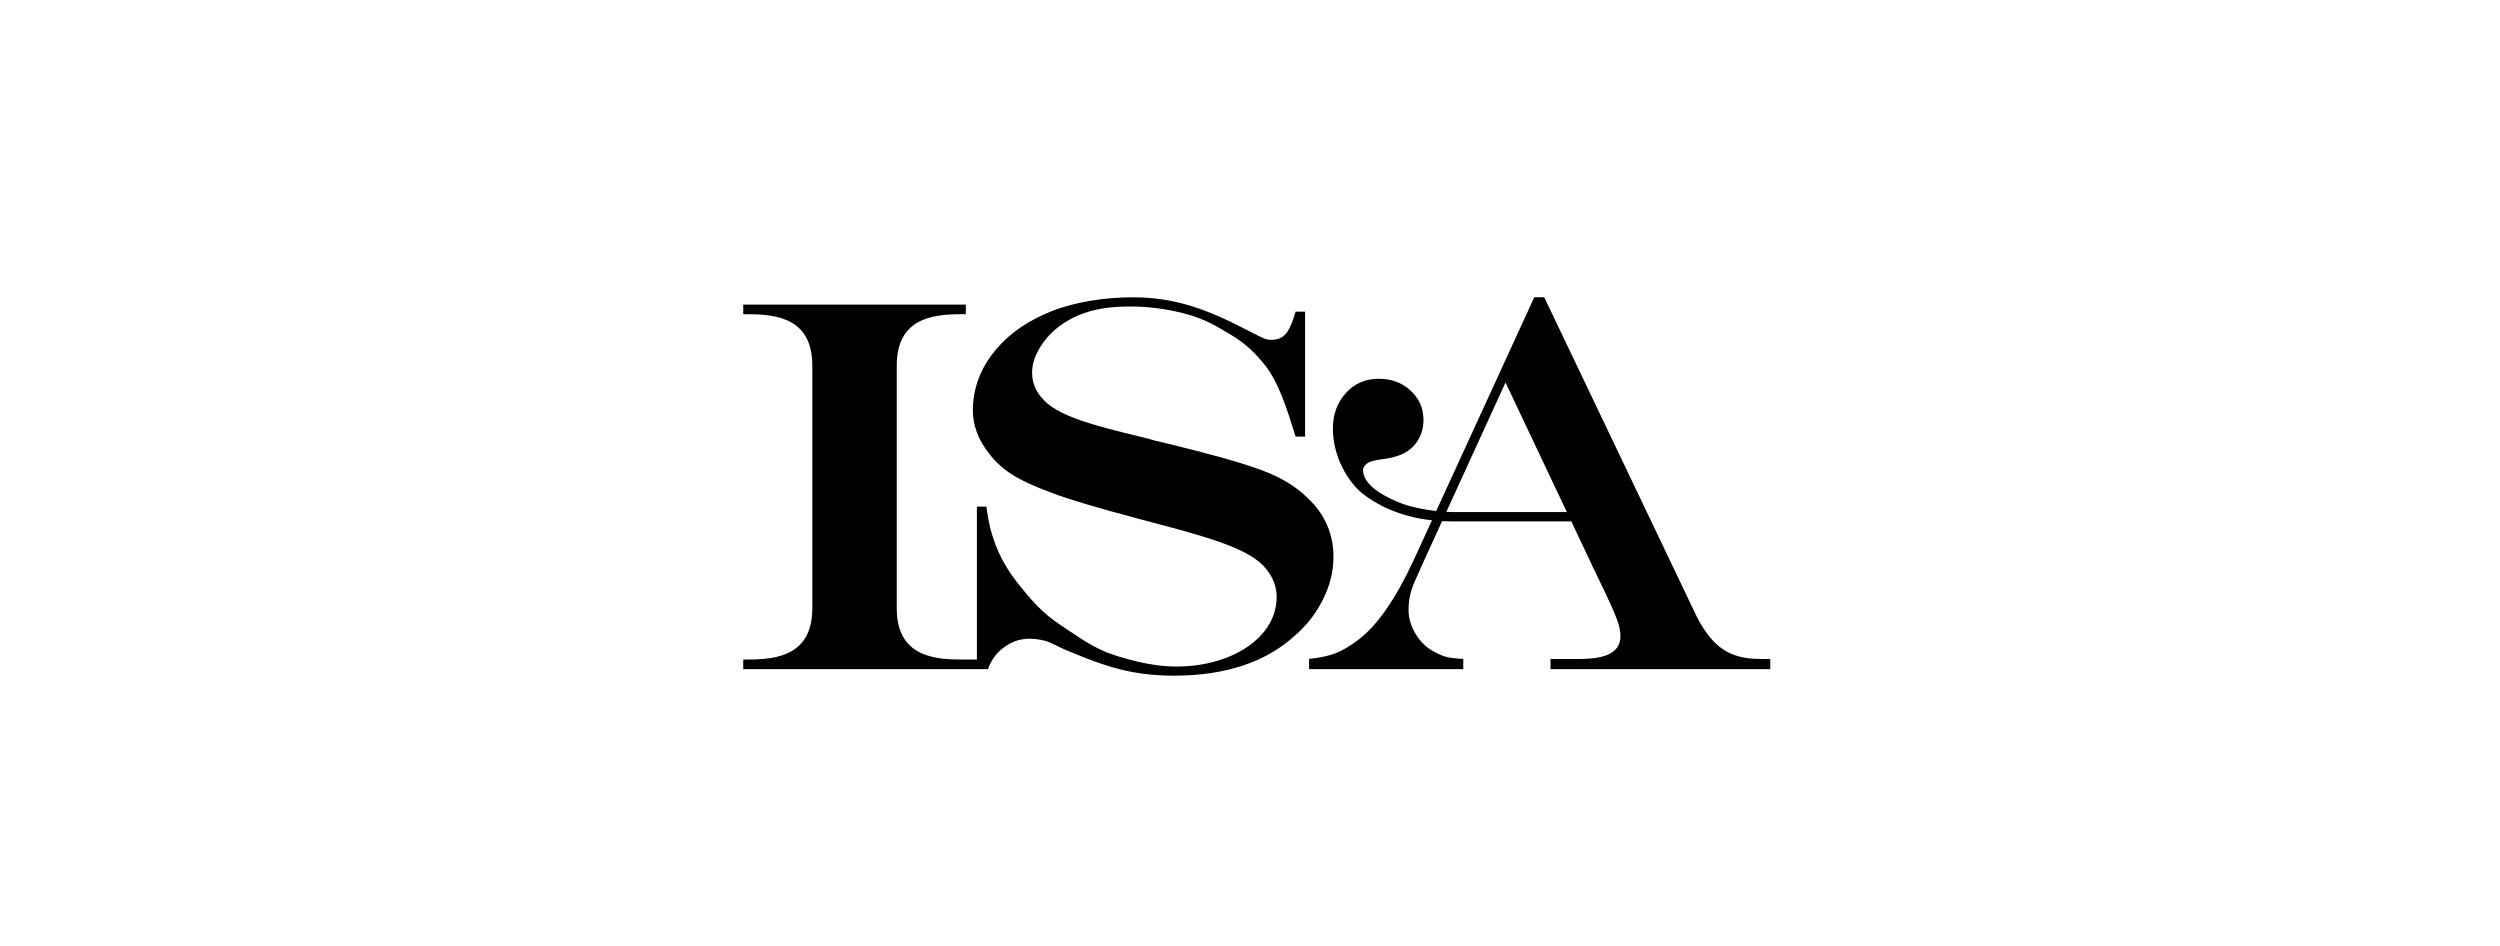 <?xml version="1.0" encoding="UTF-8"?> <svg xmlns="http://www.w3.org/2000/svg" xmlns:xlink="http://www.w3.org/1999/xlink" width="185px" height="70px" viewBox="0 0 185 70"> <!-- Generator: Sketch 50.2 (55047) - http://www.bohemiancoding.com/sketch --> <title>scholtysik_isa_logo</title> <desc>Created with Sketch.</desc> <defs></defs> <g id="Symbols" stroke="none" stroke-width="1" fill="none" fill-rule="evenodd"> <g id="Kundenlogos-3-(5x6)--Copy-2" transform="translate(-408, -868)"> <g id="scholtysik_isa_logo" transform="translate(408, 868)"> <rect id="Rectangle-5-Copy-24" fill="#FFFFFF" x="0" y="0" width="185" height="70"></rect> <g id="Bildzeichen-Copy" transform="translate(55, 22)" fill="#000000" fill-rule="nonzero"> <path d="M43.334,17.184 C43.038,16.373 42.587,15.663 41.973,15.058 C41.19,14.234 40.216,13.573 39.047,13.069 C37.877,12.565 35.998,11.986 33.408,11.329 L31.879,10.943 L30.919,10.711 C30.746,10.685 30.427,10.601 29.959,10.461 C28.234,10.049 26.891,9.703 25.931,9.418 C24.975,9.133 24.197,8.844 23.606,8.55 C23.009,8.252 22.559,7.946 22.258,7.621 C21.594,6.964 21.307,6.188 21.389,5.285 C21.435,4.808 21.603,4.312 21.908,3.8 C22.208,3.287 22.586,2.814 23.055,2.41 C24.848,0.877 26.969,0.714 28.293,0.684 C29.781,0.649 31.319,0.841 32.735,1.223 C34.15,1.604 35.001,2.126 36.111,2.787 C37.222,3.449 37.959,4.207 38.655,5.079 C39.611,6.328 40.203,8.134 40.876,10.308 L41.577,10.308 L41.577,1.061 L40.876,1.061 C40.421,2.542 40.089,3.147 39.047,3.147 C38.633,3.147 38.432,3.006 37.336,2.45 C34.209,0.82 31.861,0 28.812,0 C26.791,0 24.598,0.333 22.882,1.004 C21.162,1.674 19.787,2.603 18.759,3.795 C17.726,4.987 17.143,6.328 17.011,7.823 C16.897,9.059 17.211,10.189 17.944,11.224 C18.44,11.956 19.05,12.56 19.774,13.038 C20.497,13.516 21.517,13.989 22.823,14.467 C23.983,14.918 26.095,15.549 29.149,16.36 L31.105,16.882 C32.712,17.307 33.972,17.675 34.887,17.982 C35.802,18.288 36.544,18.595 37.113,18.889 C37.681,19.187 38.137,19.507 38.478,19.853 C39.22,20.637 39.552,21.523 39.461,22.5 C39.379,23.425 39.001,24.257 38.332,24.989 C37.663,25.721 36.771,26.295 35.661,26.707 C34.546,27.119 33.34,27.325 32.047,27.325 C30.591,27.325 29.053,26.988 27.483,26.488 C25.913,25.984 24.884,25.169 23.492,24.262 C22.095,23.355 21.203,22.263 20.352,21.207 C18.936,19.406 18.272,17.701 17.99,15.488 L17.289,15.488 L17.289,26.804 L16.097,26.804 C13.935,26.804 11.359,26.462 11.359,23.008 L11.359,5.049 C11.359,1.595 13.939,1.253 16.097,1.253 L16.47,1.253 L16.47,0.539 L0,0.539 L0,1.253 L0.373,1.253 C2.53,1.253 5.111,1.595 5.111,5.049 L5.111,23.008 C5.111,26.462 2.53,26.804 0.373,26.804 L0,26.804 L0,27.518 L17.275,27.518 L18.108,27.518 C18.349,26.843 18.745,26.304 19.291,25.905 C19.951,25.423 20.798,25.059 22.258,25.401 C22.809,25.533 23.187,25.831 24.215,26.243 C25.799,26.913 27.151,27.373 28.27,27.623 C29.39,27.873 30.6,28 31.897,28 C33.754,28 35.433,27.755 36.926,27.268 C38.419,26.777 39.707,26.045 40.785,25.068 C41.613,24.358 42.273,23.539 42.774,22.605 C43.274,21.672 43.566,20.743 43.648,19.813 C43.734,18.871 43.629,17.999 43.334,17.184 Z M60.946,15.891 L52.458,15.891 C52.322,15.891 52.181,15.887 52.03,15.878 L56.408,6.302 L60.946,15.891 Z M76,27.518 L76,26.764 L75.258,26.764 C74.498,26.764 73.834,26.659 73.274,26.444 C72.714,26.234 72.209,25.888 71.759,25.41 C71.313,24.932 70.908,24.327 70.543,23.596 L59.275,0 L58.534,0 L51.28,15.817 C50.392,15.716 49.436,15.523 48.777,15.278 C47.803,14.909 45.864,14.033 45.864,12.779 C45.864,12.547 46.078,12.332 46.264,12.232 C46.451,12.126 46.815,12.048 47.284,11.982 C47.821,11.916 48.271,11.807 48.649,11.653 C49.2,11.421 49.614,11.079 49.905,10.619 C50.192,10.163 50.337,9.65 50.337,9.085 C50.337,8.208 50.019,7.481 49.373,6.894 C48.731,6.306 47.957,6.03 47.02,6.03 C46.06,6.03 45.24,6.368 44.599,7.078 C43.957,7.783 43.634,8.669 43.634,9.72 C43.634,11.855 44.804,13.704 45.814,14.511 C46.729,15.242 48.394,16.22 50.966,16.505 L49.632,19.406 C48.28,22.329 46.897,24.319 45.482,25.37 C44.881,25.822 44.335,26.142 43.848,26.335 C43.361,26.527 42.701,26.668 41.873,26.76 L41.873,27.514 L53.282,27.514 L53.282,26.76 C52.749,26.733 52.335,26.685 52.049,26.615 C51.762,26.545 51.439,26.405 51.075,26.199 C50.524,25.901 50.083,25.467 49.741,24.884 C49.4,24.306 49.232,23.718 49.232,23.127 C49.232,22.43 49.377,21.742 49.673,21.062 L50.574,19.055 L51.716,16.562 C51.962,16.575 52.212,16.584 52.472,16.584 L61.278,16.584 L62.447,19.055 L62.907,20.041 C63.003,20.208 63.089,20.383 63.166,20.563 C63.244,20.743 63.308,20.87 63.349,20.949 C64.004,22.298 64.427,23.232 64.623,23.749 C64.818,24.262 64.914,24.7 64.914,25.064 C64.914,25.642 64.668,26.072 64.181,26.348 C63.694,26.624 62.921,26.764 61.865,26.764 L59.74,26.764 L59.74,27.518 L76,27.518 Z" id="Shape"></path> </g> </g> </g> </g> </svg> 